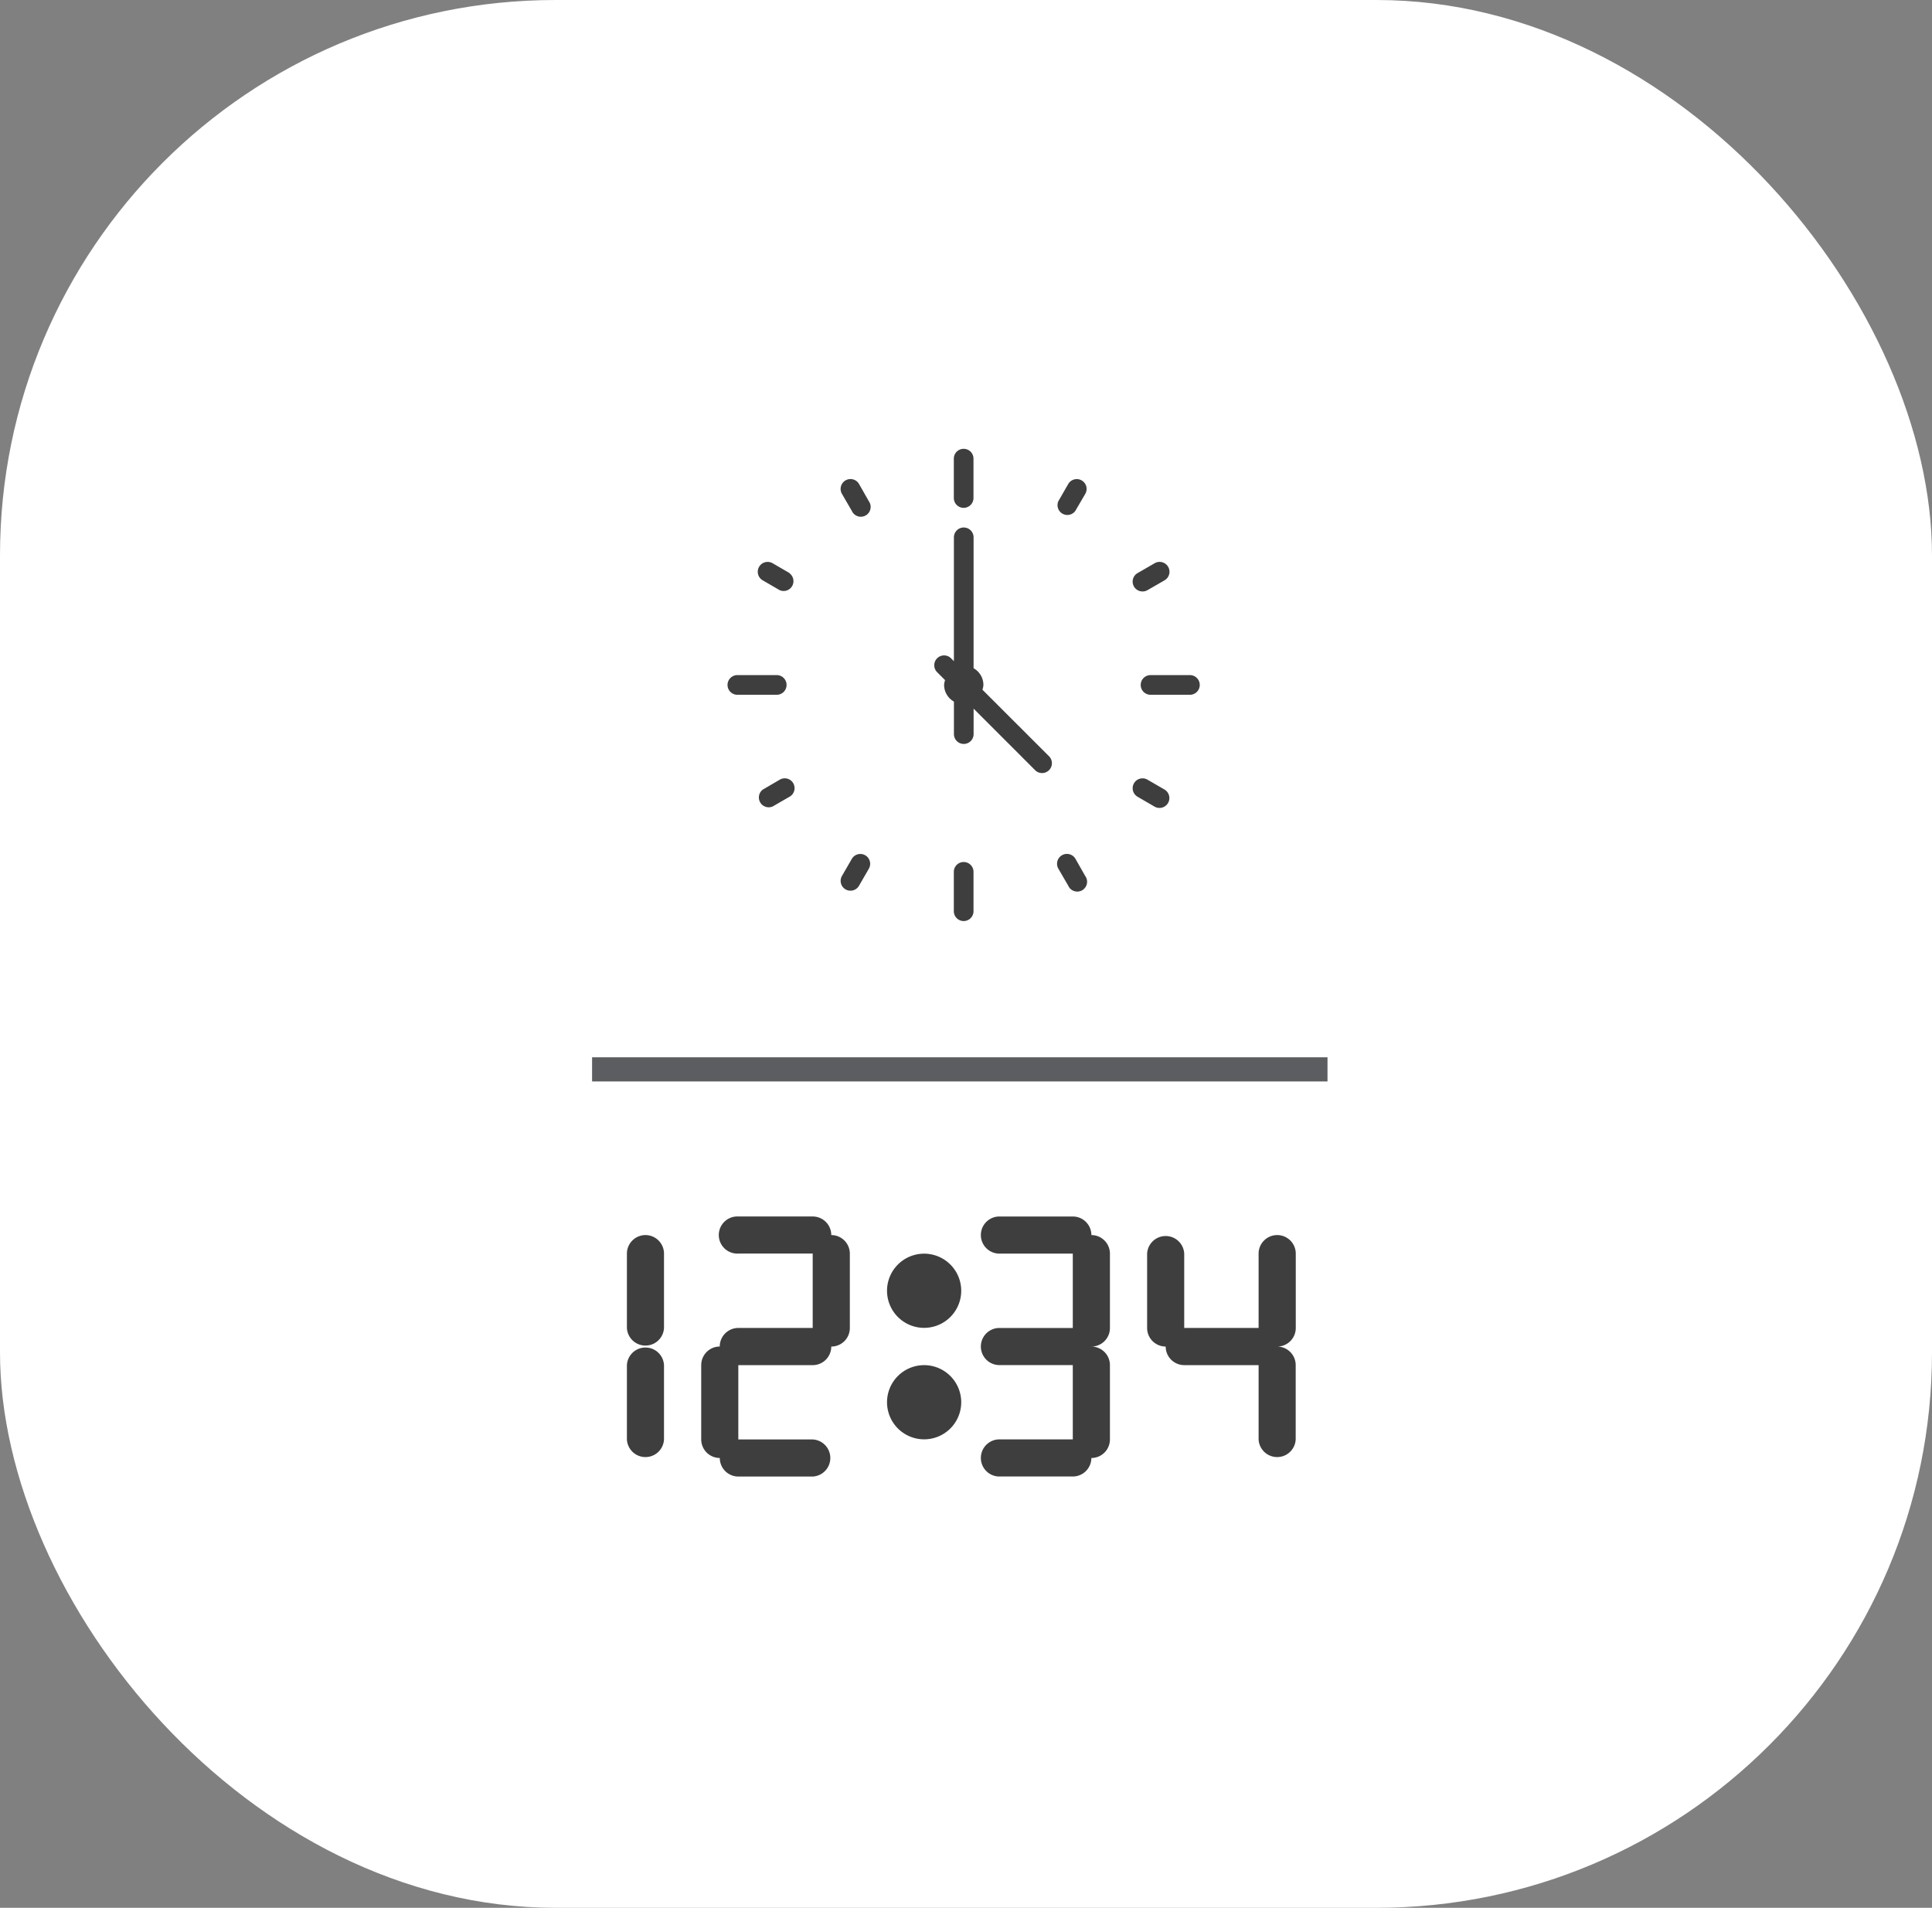 <svg xmlns="http://www.w3.org/2000/svg" width="80" height="79" viewBox="0 0 80 79"><rect x="0" y="0" width="80" height="79" fill="#808080" stroke="none"/><g transform="translate(0 0.087)"><rect width="80" height="79" rx="23" transform="translate(0 -0.087)" fill="#fff"/><g transform="translate(54.969 18.498) rotate(90)"><path d="M.5,30.452h-1V0h1Z" transform="translate(25.696)" fill="#5c5d61"/><g transform="translate(0 24.843) rotate(-90)"><path d="M.407,2.444a.407.407,0,0,0,.407-.407V.407A.407.407,0,1,0,0,.407v1.63a.407.407,0,0,0,.407.407Z" transform="translate(9.37)" fill="#3e3e3e"/><path d="M.407,0A.407.407,0,0,0,0,.407v1.63a.407.407,0,0,0,.815,0V.407A.407.407,0,0,0,.407,0Z" transform="translate(9.37 17.11)" fill="#3e3e3e"/><path d="M.761.2A.408.408,0,1,0,.055.612l.41.706a.407.407,0,1,0,.7-.407Z" transform="translate(4.683 1.255)" fill="#3e3e3e"/><path d="M.761.2A.408.408,0,1,0,.055.612l.41.706a.407.407,0,1,0,.7-.407Z" transform="translate(13.645 16.777)" fill="#3e3e3e"/><path d="M1.316.463.611.054A.408.408,0,1,0,.2.761l.7.406a.407.407,0,0,0,.407-.7Z" transform="translate(1.255 4.684)" fill="#3e3e3e"/><path d="M1.316.463.612.055A.408.408,0,0,0,.2.761l.7.407A.407.407,0,0,0,1.316.463Z" transform="translate(16.778 13.646)" fill="#3e3e3e"/><path d="M2.444.407A.407.407,0,0,0,2.037,0H.407a.407.407,0,1,0,0,.815h1.63A.407.407,0,0,0,2.444.407Z" transform="translate(0 9.37)" fill="#3e3e3e"/><path d="M2.037,0H.407a.407.407,0,1,0,0,.815h1.63a.407.407,0,0,0,0-.815Z" transform="translate(17.109 9.37)" fill="#3e3e3e"/><path d="M.884.048l-.7.409a.407.407,0,0,0,.407.7L1.291.753A.407.407,0,0,0,.884.048Z" transform="translate(1.281 13.651)" fill="#3e3e3e"/><path d="M.407,1.224a.405.405,0,0,0,.2-.053L1.316.763A.409.409,0,0,0,.908.054L.2.463a.407.407,0,0,0,.2.76Z" transform="translate(16.779 4.683)" fill="#3e3e3e"/><path d="M1.02.054A.408.408,0,0,0,.464.2L.055.909a.407.407,0,0,0,.705.407L1.167.611A.407.407,0,0,0,1.02.054Z" transform="translate(4.683 16.778)" fill="#3e3e3e"/><path d="M1.02.054A.408.408,0,0,0,.464.2L.055.91a.407.407,0,0,0,.7.407L1.167.612A.407.407,0,0,0,1.02.054Z" transform="translate(13.645 1.255)" fill="#3e3e3e"/><path d="M2,6.716a.783.783,0,0,0,.04-.2.8.8,0,0,0-.407-.69V.407a.407.407,0,0,0-.815,0V5.534L.7,5.415a.407.407,0,1,0-.576.576l.328.328a.783.783,0,0,0-.04.2.8.8,0,0,0,.407.689V8.554a.407.407,0,0,0,.815,0V7.5l2.564,2.565a.408.408,0,0,0,.575-.577Z" transform="translate(8.555 3.259)" fill="#3e3e3e"/></g><g transform="translate(31.788 29.01) rotate(-90)"><g transform="translate(0 0)"><path d="M.769,0A.769.769,0,0,0,0,.769V3.846a.769.769,0,0,0,1.536,0V.769A.769.769,0,0,0,.769,0Z" transform="translate(0 0.77)" fill="#3e3e3e"/><path d="M0,.729V3.806a.769.769,0,0,0,1.536,0V.729A.769.769,0,0,0,0,.729Z" transform="translate(0 5.427)" fill="#3e3e3e"/><path d="M5.385.77A.769.769,0,0,0,4.616,0H1.536a.769.769,0,1,0,0,1.536h3.08v3.08H1.536a.769.769,0,0,0-.769.769A.769.769,0,0,0,0,6.156V9.233A.769.769,0,0,0,.769,10a.769.769,0,0,0,.767.769h3.08a.769.769,0,0,0,0-1.536H1.536V6.156h3.08a.769.769,0,0,0,.769-.769.769.769,0,0,0,.769-.769V1.538A.769.769,0,0,0,5.385.77Z" transform="translate(3.077)" fill="#3e3e3e"/><path d="M4.576.769A.769.769,0,0,0,3.806,0H.729a.769.769,0,0,0,0,1.536H3.806v3.08H.729a.769.769,0,0,0,0,1.536H3.806V9.23H.729a.769.769,0,0,0,0,1.536H3.806A.769.769,0,0,0,4.575,10a.769.769,0,0,0,.769-.769V6.155a.769.769,0,0,0-.769-.769.769.769,0,0,0,.769-.769V1.536A.769.769,0,0,0,4.576.769Z" transform="translate(14.657 0.001)" fill="#3e3e3e"/><path d="M5.385,0a.769.769,0,0,0-.769.769V3.846H1.536V.769A.769.769,0,0,0,0,.769V3.846a.769.769,0,0,0,.769.77.769.769,0,0,0,.767.769H4.616V8.463a.769.769,0,0,0,1.536,0V5.385a.769.769,0,0,0-.769-.769.769.769,0,0,0,.772-.769V.769A.769.769,0,0,0,5.385,0Z" transform="translate(21.541 0.77)" fill="#3e3e3e"/><path d="M1.536,0A1.536,1.536,0,1,0,3.073,1.536,1.536,1.536,0,0,0,1.536,0Zm0,1.536Z" transform="translate(10.77 1.54)" fill="#3e3e3e"/><path d="M1.536,0A1.536,1.536,0,1,0,3.073,1.536,1.536,1.536,0,0,0,1.536,0Zm0,1.536Z" transform="translate(10.77 6.156)" fill="#3e3e3e"/></g></g></g></g></svg>